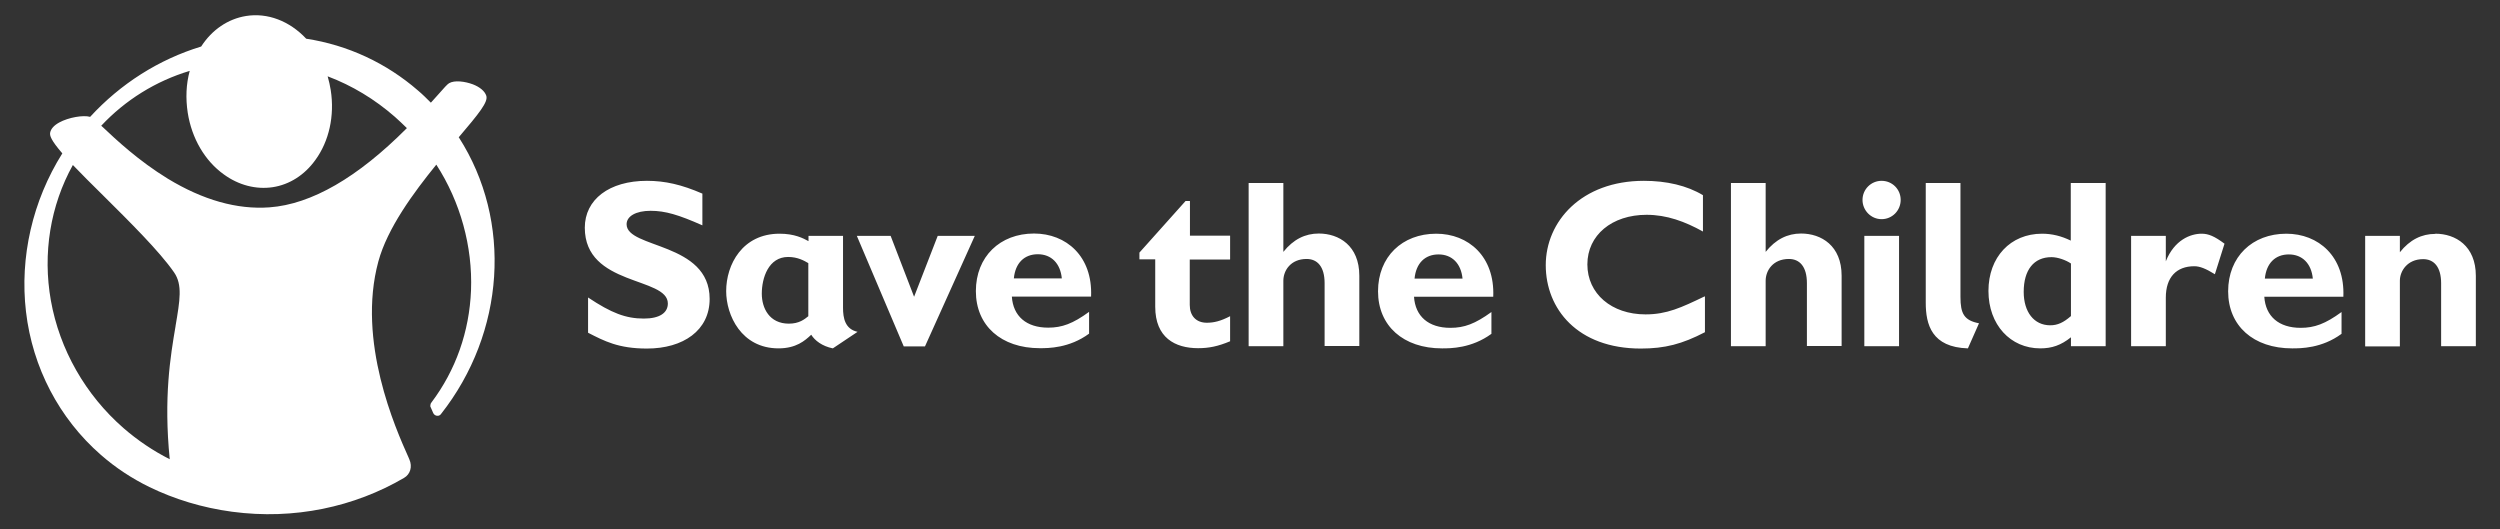 <svg xmlns="http://www.w3.org/2000/svg" id="Capa_1" viewBox="0 0 137.57 29.11"><rect x="0" y="0" width="137.57" height="29.11" fill="#333333" stroke="none"/><defs><style>.cls-1{fill:#fff;}</style></defs><path class="cls-1" d="M25.23,7.57c1.14-1.34,1.64-1.96,1.53-2.3-.08-.25-.35-.48-.74-.63-.43-.16-1.01-.24-1.31-.06-.1,.06-.26,.24-.64,.67l-.36,.4h0c-.23-.23-.47-.47-.71-.67-1.74-1.51-3.86-2.5-6.15-2.85-.92-.98-2.13-1.44-3.31-1.25-.99,.16-1.87,.75-2.47,1.68-2.33,.71-4.44,2.05-6.11,3.87h0c-.37-.11-1.19,.03-1.7,.31-.29,.16-.46,.35-.5,.56-.03,.16,.04,.41,.67,1.14h0c-1.64,2.61-2.35,5.71-2,8.71,.36,3.08,1.83,5.88,4.12,7.88,.81,.71,1.71,1.3,2.67,1.77,1.38,.67,2.91,1.14,4.55,1.36,3.43,.46,6.74-.27,9.46-1.86h0c.35-.2,.47-.62,.3-1.01l-.05-.12c-.71-1.58-2.85-6.39-1.66-10.78,.5-1.84,1.94-3.79,3.19-5.33h0c1.33,2.06,2,4.51,1.91,6.91-.09,2.28-.84,4.4-2.18,6.18-.04,.05-.06,.11-.06,.18,0,.03,0,.06,.02,.08l.14,.32c.04,.09,.14,.16,.25,.15,.07,0,.14-.04,.18-.1h0c3.52-4.47,3.94-10.61,.98-15.22Zm-15.57,10.38c-.28,1.65-.66,3.91-.32,7.32h0c-.91-.46-1.77-1.04-2.54-1.71-2.1-1.83-3.52-4.33-4-7.02-.46-2.59-.03-5.23,1.21-7.46h0c.47,.49,1.04,1.06,1.64,1.65,1.46,1.45,3.12,3.09,3.93,4.26,.47,.68,.32,1.53,.08,2.95M22.38,7.06c-2.7,2.71-5.24,4.18-7.55,4.35-1.78,.13-3.66-.4-5.6-1.58-1.6-.98-2.84-2.14-3.58-2.84l-.08-.07h0c1.32-1.41,3-2.46,4.87-3.02t0,0h0s0,0,0,0c-.2,.73-.23,1.51-.11,2.3,.22,1.41,.94,2.65,1.99,3.4,.81,.59,1.77,.84,2.69,.7,.92-.14,1.75-.67,2.34-1.49,.76-1.04,1.07-2.44,.85-3.85-.04-.26-.1-.51-.17-.76h0c1.35,.51,2.59,1.26,3.7,2.23,.22,.2,.45,.41,.66,.62h0Z"></path><path class="cls-1" d="M67.68,14.28h-2.21v2.5c0,.59,.34,.98,.94,.98,.39,0,.76-.09,1.28-.36v1.38c-.67,.28-1.17,.38-1.76,.38-1.27,0-2.36-.58-2.36-2.28v-2.61h-.87v-.37l2.54-2.84h.24v1.91h2.21v1.3Zm26.12,2.03c-1.29,.62-2.08,.99-3.25,.99-1.87,0-3.2-1.14-3.2-2.75s1.35-2.73,3.26-2.73c1.11,0,2.11,.37,3.1,.92v-2c-.88-.53-2-.79-3.25-.79-3.44,0-5.4,2.24-5.4,4.64s1.74,4.59,5.23,4.59c1.33,0,2.28-.25,3.53-.9v-1.96Zm-46.61,1.95l-1.36,.91c-.59-.12-.99-.43-1.19-.75-.35,.33-.83,.75-1.8,.75-2.05,0-2.88-1.83-2.88-3.15,0-1.46,.89-3.16,2.94-3.16,.82,0,1.3,.25,1.59,.41v-.29h1.9v3.96c0,.56,.11,1.17,.8,1.32Zm-2.71-3.78c-.22-.13-.58-.34-1.11-.34-1.08,0-1.45,1.15-1.45,2.02,0,.8,.42,1.65,1.49,1.65,.57,0,.86-.24,1.07-.41v-2.91Zm15.56,1.84h-4.36c.07,1.08,.8,1.71,2,1.71,.76,0,1.36-.22,2.25-.87v1.2c-1.09,.8-2.24,.8-2.71,.8-2.13,0-3.52-1.24-3.52-3.14s1.33-3.17,3.2-3.17c1.77,0,3.23,1.25,3.14,3.46Zm-1.61-1c-.08-.83-.58-1.33-1.32-1.33s-1.24,.48-1.32,1.33h2.64Zm23.74,1.01h-4.36c.07,1.08,.8,1.71,2,1.71,.77,0,1.36-.22,2.26-.87v1.2c-1.1,.8-2.24,.8-2.72,.8-2.13,0-3.52-1.24-3.52-3.14s1.33-3.17,3.2-3.17c1.77,0,3.23,1.25,3.14,3.46Zm-1.69-1c-.08-.83-.58-1.33-1.32-1.33s-1.24,.48-1.32,1.33h2.64Zm-9.86-5.26h-1.91v8.98h1.91v-3.6c0-.56,.4-1.2,1.28-1.2,.59,0,.99,.42,.99,1.33v3.46h1.91v-3.87c0-1.65-1.12-2.32-2.23-2.32-.75,0-1.4,.32-1.95,1.01h0v-3.81Zm26.54,0h-1.91v8.98h1.91v-3.6c0-.56,.4-1.2,1.28-1.2,.59,0,.99,.42,.99,1.33v3.46h1.91v-3.87c0-1.65-1.12-2.32-2.23-2.32-.75,0-1.4,.32-1.95,1.01h0v-3.81Zm-58.52,.58c-1.13-.49-2.04-.7-3.04-.7-2.08,0-3.42,1.03-3.42,2.58,0,3.23,4.57,2.69,4.57,4.17,0,.52-.46,.83-1.32,.83-.99,0-1.78-.3-3.07-1.16v1.94c.9,.46,1.67,.87,3.24,.87,2,0,3.45-1,3.45-2.73,0-3.14-4.57-2.76-4.57-4.11,0-.44,.51-.74,1.32-.74s1.54,.22,2.85,.8v-1.75Zm64.9-.7c-.58,0-1.05,.47-1.05,1.05s.47,1.06,1.05,1.06,1.05-.47,1.05-1.06-.47-1.05-1.05-1.05Zm.96,3.03h-1.91v6.07h1.91v-6.07Zm3.38-2.91h-1.91v6.59c0,1.2,.33,2.45,2.32,2.51l.61-1.38c-.82-.16-1.02-.53-1.02-1.45v-6.27Zm11.3,2.91h-1.91v6.07h1.91v-2.67c0-1.13,.59-1.73,1.57-1.73,.3,0,.63,.13,1.13,.44l.53-1.68c-.55-.41-.88-.55-1.26-.55-.61,0-1.5,.34-1.97,1.52v-1.4Zm9.78,3.35h-4.36c.07,1.08,.8,1.71,2,1.71,.76,0,1.36-.22,2.25-.87v1.2c-1.09,.8-2.24,.8-2.72,.8-2.13,0-3.52-1.24-3.52-3.14s1.33-3.17,3.2-3.17c1.77,0,3.23,1.25,3.14,3.46Zm-1.69-1c-.08-.83-.58-1.33-1.32-1.33s-1.24,.48-1.32,1.33h2.63Zm6.74-2.46c-.75,0-1.4,.32-1.95,1.01v-.9h-1.91v6.08h1.91v-3.62c0-.51,.4-1.18,1.28-1.18,.59,0,.99,.42,.99,1.33v3.46h1.91v-3.87c0-1.65-1.12-2.32-2.23-2.32Zm-18.15-2.8h-1.91v3.17c-.51-.25-1.03-.38-1.58-.38-1.74,0-2.95,1.29-2.95,3.15s1.21,3.16,2.85,3.16c.64,0,1.14-.17,1.69-.61v.49h1.91V10.06Zm-1.91,7.33c-.4,.35-.73,.5-1.13,.5-.9,0-1.46-.74-1.46-1.84,0-1.21,.56-1.91,1.53-1.91,.34,0,.79,.16,1.07,.35v2.9Zm-60.32-4.42h-2.03l-1.3,3.35-1.29-3.35h-1.86l2.58,6.08h1.17l2.74-6.08Z"></path></svg>